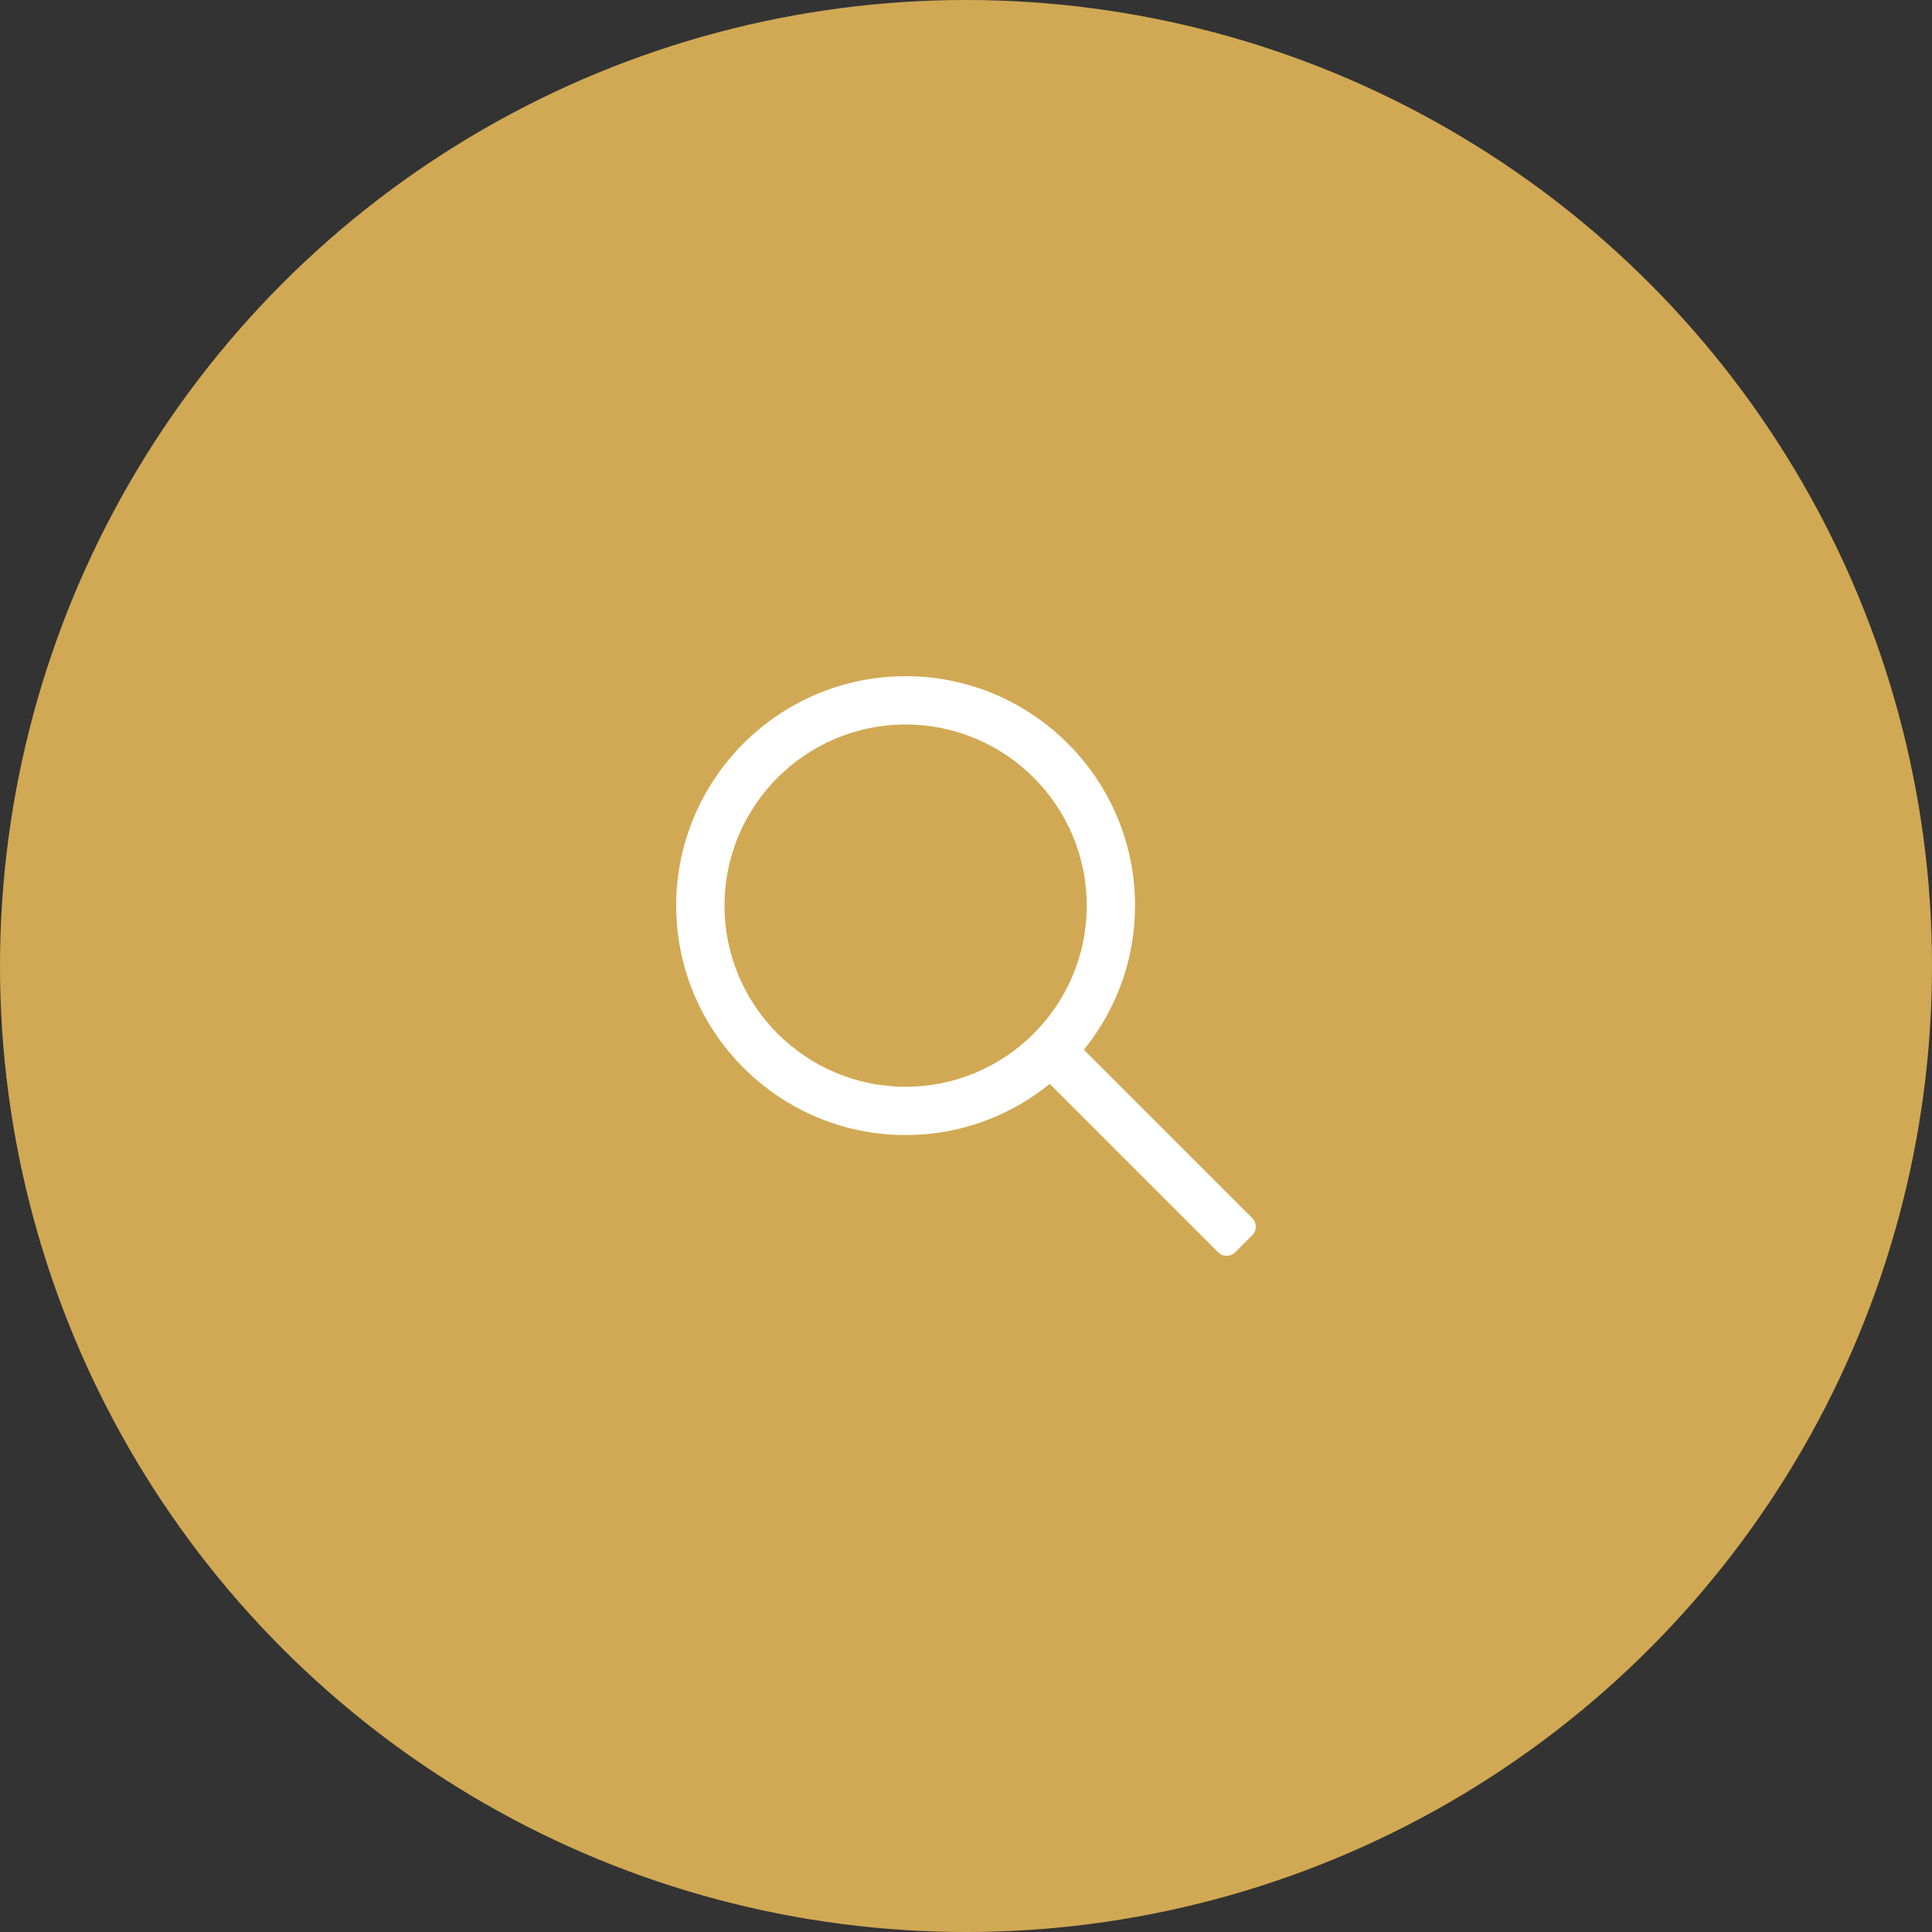 <svg width="100" height="100" viewBox="0 0 100 100" fill="none" xmlns="http://www.w3.org/2000/svg">
<rect x="0" y="0" width="100" height="100" fill="#333333" stroke="none"/>
<circle cx="50" cy="50" r="50" fill="#D1A954"/>
<path d="M64.817 63.049L56.102 54.335C57.755 52.294 58.75 49.7 58.75 46.875C58.75 40.327 53.423 35 46.875 35C40.327 35 35 40.327 35 46.875C35 53.423 40.327 58.75 46.875 58.75C49.7 58.75 52.294 57.755 54.335 56.102L63.049 64.817C63.294 65.061 63.689 65.061 63.933 64.817L64.817 63.933C65.061 63.689 65.061 63.293 64.817 63.049ZM46.875 56.25C41.705 56.25 37.5 52.045 37.5 46.875C37.5 41.705 41.705 37.5 46.875 37.5C52.045 37.5 56.25 41.705 56.25 46.875C56.25 52.045 52.045 56.25 46.875 56.25Z" fill="white"/>
</svg>
